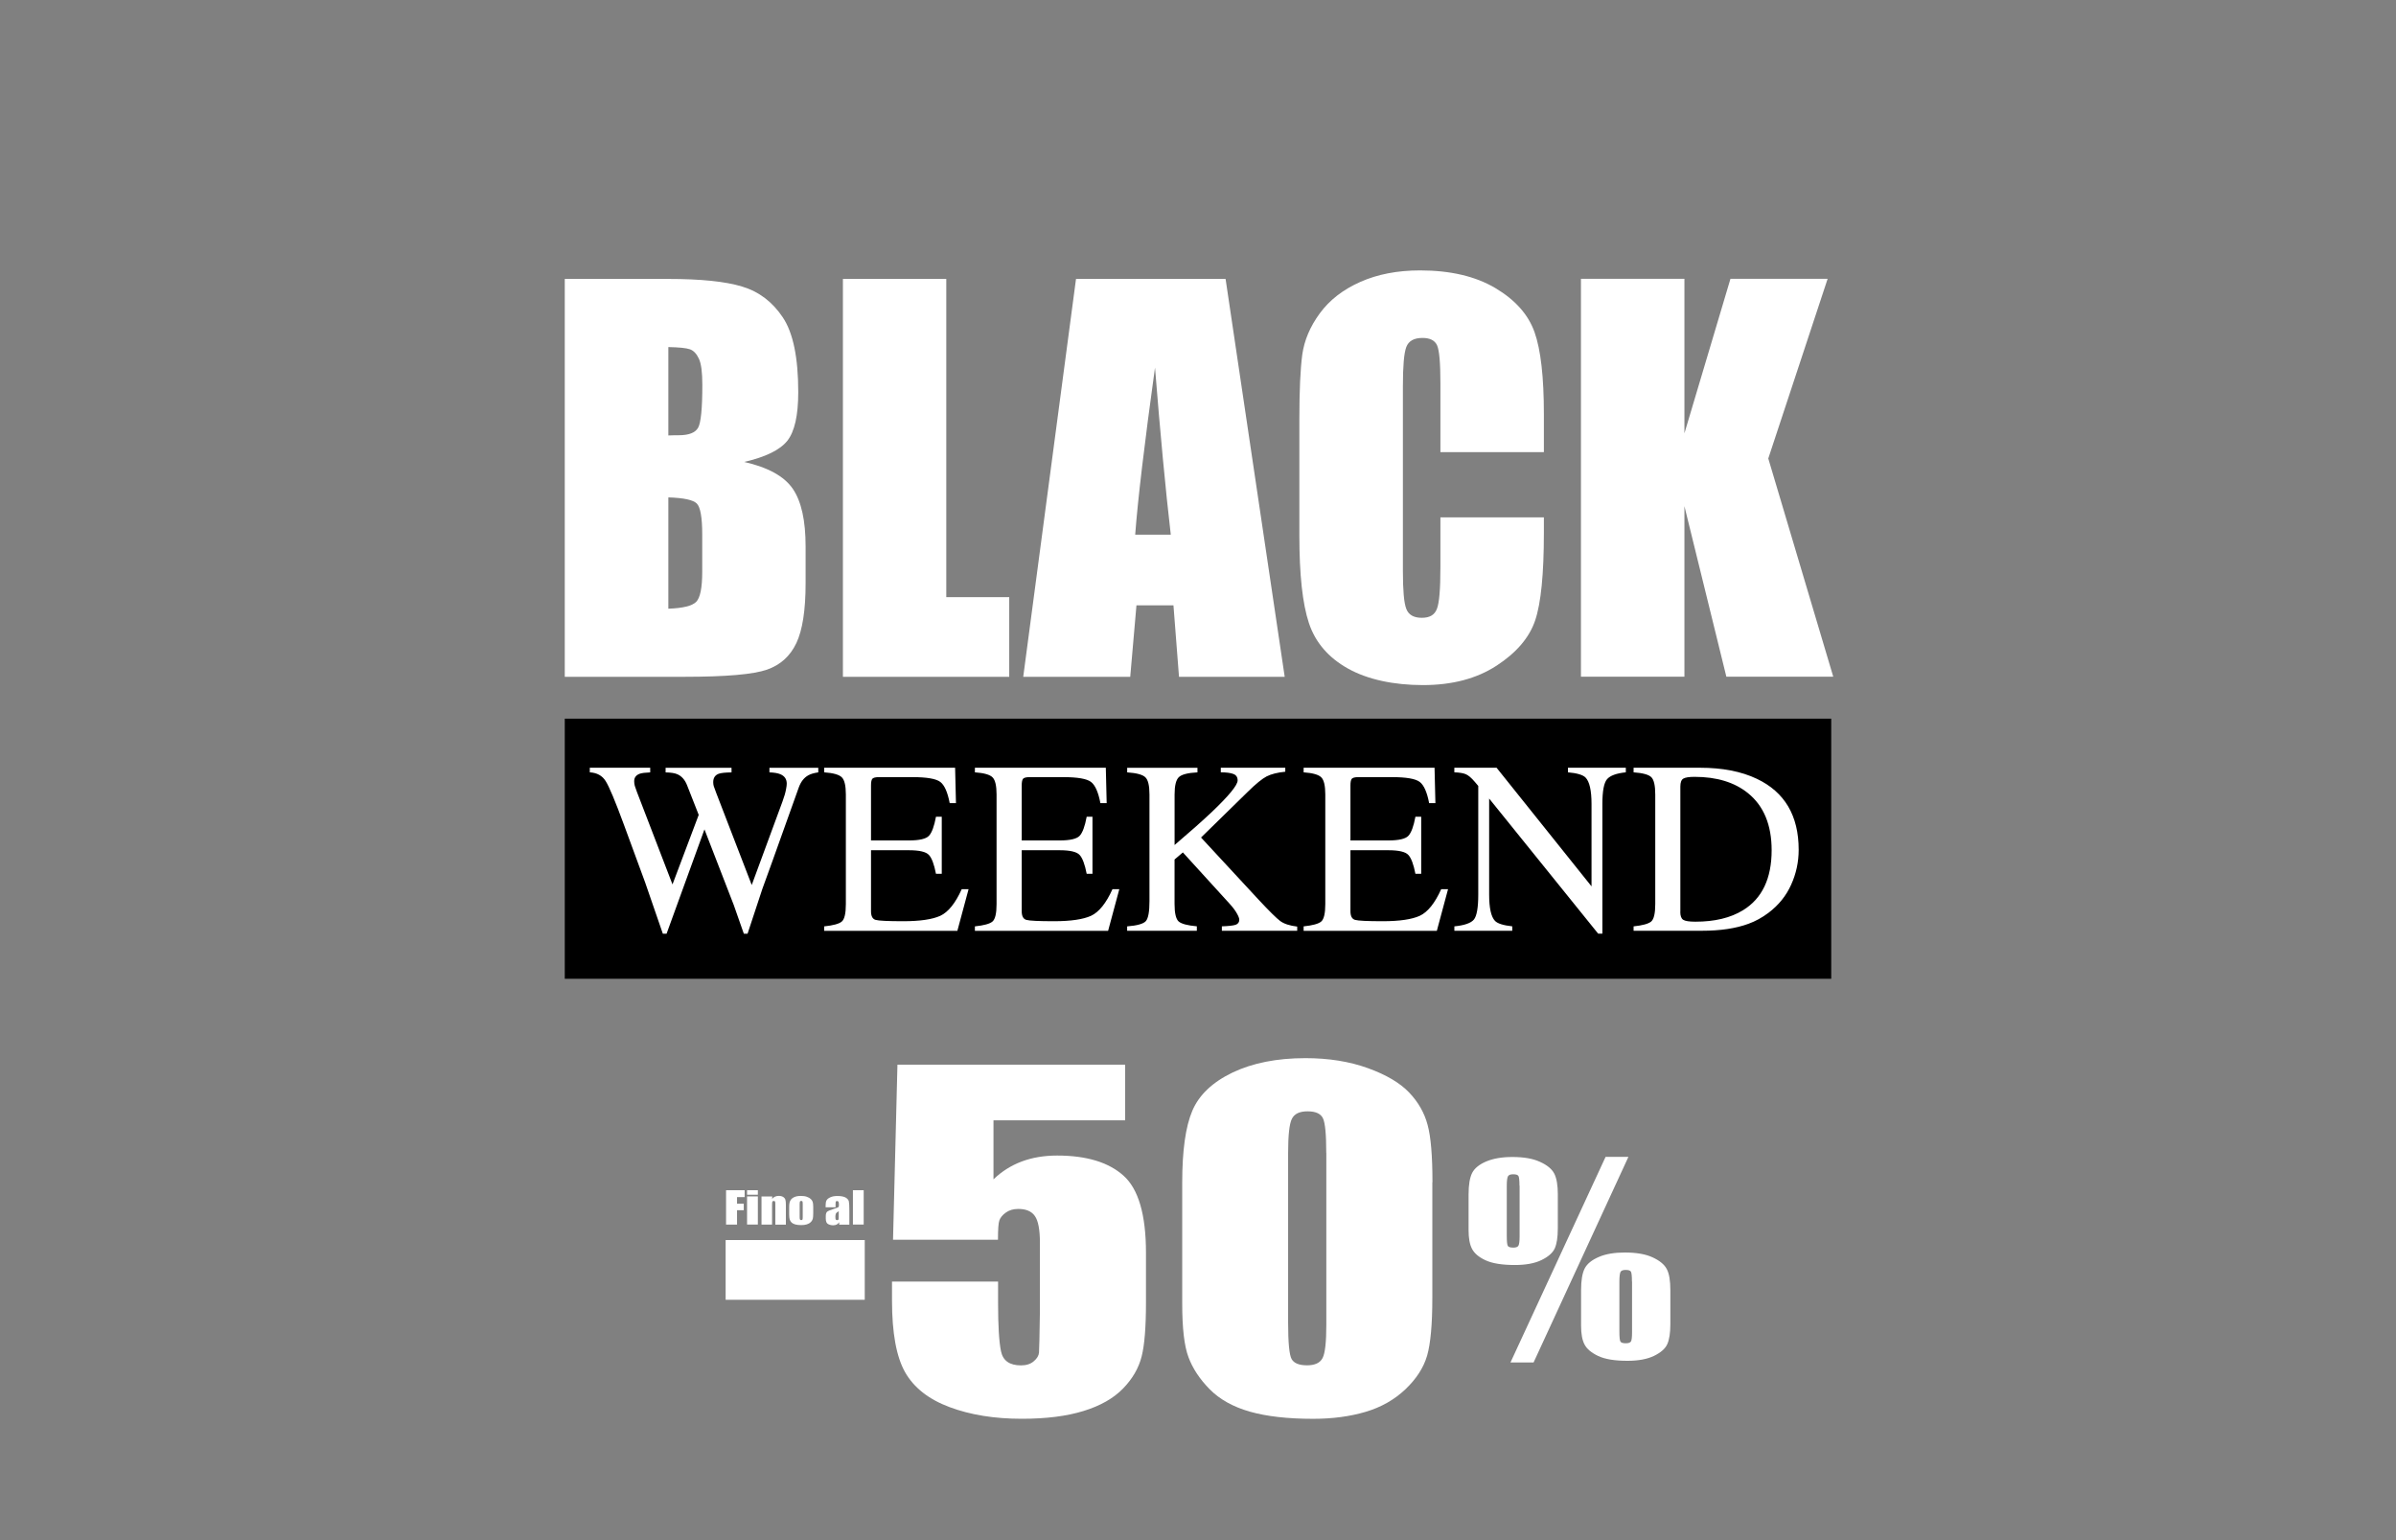 <?xml version="1.0" encoding="UTF-8"?>
<svg id="Livello_1" xmlns="http://www.w3.org/2000/svg" version="1.1" viewBox="0 0 700 450">
  <rect x="0" y="0" width="700" height="450" fill="#808080" stroke="none"/>
  <!-- Generator: Adobe Illustrator 29.8.3, SVG Export Plug-In . SVG Version: 2.1.1 Build 3)  -->
  <defs>
    <style>
      .st0 {
        fill: #fff;
      }
    </style>
  </defs>
  <path class="st0" d="M252.64,362.32v17.45h-40.64v-17.45h40.64Z"/>
  <path class="st0" d="M328.71,311.08v16.26h-38.46v17.24c4.81-4.63,11.01-6.95,18.59-6.95,8.56,0,15.02,1.96,19.39,5.87,4.37,3.9,6.57,11.43,6.57,22.54v14.48c0,7.19-.41,12.46-1.27,15.82-.85,3.36-2.64,6.49-5.4,9.33-2.77,2.87-6.62,5.07-11.56,6.59-4.94,1.53-10.96,2.28-18.07,2.28-7.99,0-15.02-1.14-21.09-3.41-6.1-2.27-10.42-5.69-12.98-10.18-2.56-4.52-3.83-11.5-3.83-20.96v-5.53h30.99v6.33c0,6.57.28,11.24.85,14.01.57,2.77,2.51,4.14,5.84,4.14,1.55,0,2.79-.39,3.72-1.19.96-.8,1.47-1.65,1.55-2.56.08-.93.15-4.91.26-11.97v-20.14c0-3.8-.49-6.38-1.47-7.78-.98-1.4-2.58-2.07-4.86-2.07-1.45,0-2.64.36-3.62,1.06-.98.7-1.6,1.47-1.89,2.27-.29.8-.41,2.69-.41,5.66h-30.66l1.29-51.13h66.51Z"/>
  <path class="st0" d="M418.46,345.43v33.86c0,7.7-.52,13.29-1.52,16.8-1.03,3.52-3.15,6.8-6.36,9.85-3.23,3.05-7.11,5.25-11.66,6.59s-9.64,2.02-15.28,2.02c-7.42,0-13.57-.7-18.48-2.09-4.91-1.4-8.82-3.59-11.74-6.54-2.92-2.97-4.99-6.1-6.2-9.38-1.24-3.28-1.83-8.51-1.83-15.64v-35.41c0-9.33.98-16.31,2.95-20.94,1.96-4.63,5.89-8.35,11.74-11.17,5.87-2.79,12.95-4.21,21.3-4.21,6.8,0,12.9.98,18.25,2.92,5.38,1.94,9.38,4.32,12.05,7.11,2.66,2.79,4.47,5.95,5.4,9.46.96,3.52,1.42,9.12,1.42,16.8l-.03-.03ZM387.47,336.88c0-5.4-.31-8.76-.96-10.13-.65-1.37-2.15-2.04-4.5-2.04s-3.83.72-4.57,2.17c-.75,1.45-1.11,4.78-1.11,10v49.55c0,5.89.34,9.46,1.03,10.68.7,1.21,2.2,1.81,4.5,1.81s3.83-.72,4.55-2.15c.72-1.42,1.08-4.63,1.08-9.59v-50.3h-.02Z"/>
  <path class="st0" d="M455.12,349v9.93c0,2.59-.31,4.55-.9,5.84-.59,1.29-1.89,2.43-3.85,3.39-1.96.96-4.57,1.45-7.81,1.45-3.72,0-6.59-.47-8.53-1.37-1.96-.9-3.28-2.02-3.95-3.31-.7-1.29-1.03-3.13-1.03-5.53v-10.39c0-2.87.36-4.96,1.06-6.33.72-1.37,2.09-2.48,4.14-3.34,2.04-.85,4.58-1.29,7.57-1.29,3.34,0,6.02.46,8.09,1.42,2.07.93,3.46,2.07,4.16,3.41.7,1.34,1.06,3.39,1.06,6.15v-.03ZM443.92,346.46c0-1.52-.1-2.46-.28-2.82s-.7-.54-1.55-.54c-.77,0-1.29.18-1.52.57-.23.39-.36,1.32-.36,2.79v14.58c0,1.68.1,2.66.31,3,.21.34.75.49,1.63.49.75,0,1.24-.18,1.47-.57.21-.39.34-1.27.34-2.69v-14.84l-.03.03ZM475.75,338.01l-27.71,60.08h-6.75l27.79-60.08h6.67ZM488,376.94v9.98c0,2.58-.31,4.52-.9,5.82-.59,1.32-1.89,2.45-3.85,3.41-1.96.96-4.58,1.45-7.81,1.45-3.7,0-6.54-.47-8.51-1.4-1.96-.93-3.31-2.04-3.98-3.33-.7-1.29-1.03-3.13-1.03-5.51v-10.44c0-2.84.36-4.94,1.06-6.31.72-1.37,2.09-2.48,4.14-3.36,2.04-.88,4.58-1.29,7.57-1.29,3.36,0,6.07.46,8.14,1.42,2.07.96,3.44,2.09,4.14,3.44.7,1.34,1.03,3.36,1.03,6.1v.03ZM476.78,374.43c0-1.52-.1-2.48-.28-2.84s-.7-.54-1.55-.54c-.78,0-1.29.18-1.5.57-.21.39-.34,1.32-.34,2.82v14.58c0,1.65.1,2.64.31,2.97.21.34.72.49,1.58.49.78,0,1.29-.18,1.5-.54s.31-1.27.31-2.69v-14.79l-.03-.03Z"/>
  <path class="st0" d="M212.15,347.76h5.4v2.02h-2.22v1.91h1.96v1.91h-1.96v4.21h-3.21v-10.03l.03-.03Z"/>
  <path class="st0" d="M221.41,347.76v1.32h-3.15v-1.32h3.15ZM221.41,349.57v8.22h-3.15v-8.22h3.15Z"/>
  <path class="st0" d="M225.62,349.57l-.05.75c.23-.31.49-.52.83-.67.31-.15.7-.23,1.11-.23.52,0,.96.1,1.29.31.34.21.54.47.65.78.1.31.15.83.15,1.55v5.76h-3.08v-5.71c0-.57,0-.9-.08-1.03-.05-.13-.18-.18-.39-.18s-.36.08-.41.21c-.05.15-.08.52-.08,1.14v5.56h-3.08v-8.22h3.13Z"/>
  <path class="st0" d="M237.59,352.46v2.02c0,.75-.05,1.29-.13,1.63-.1.34-.28.67-.59.96-.31.31-.67.52-1.16.67-.47.15-1.01.21-1.6.21-.67,0-1.24-.05-1.73-.18-.46-.13-.83-.31-1.09-.54-.26-.26-.44-.54-.57-.9-.1-.36-.16-.88-.16-1.58v-2.12c0-.78.1-1.37.31-1.78.21-.44.57-.78,1.08-1.03.52-.26,1.19-.39,2.02-.39.7,0,1.29.08,1.78.26s.88.39,1.14.65c.26.26.44.54.54.83.1.28.15.72.15,1.29v.02ZM234.52,351.84c0-.41-.03-.7-.08-.8-.05-.1-.18-.15-.36-.15s-.31.05-.36.15c-.05.1-.1.39-.1.8v3.72c0,.39.03.65.1.75.05.13.18.18.36.18s.31-.05.36-.15.08-.34.08-.7v-3.8Z"/>
  <path class="st0" d="M244.08,352.75h-2.87v-.54c0-.65.08-1.14.26-1.47s.54-.65,1.09-.9c.54-.26,1.24-.39,2.12-.39,1.03,0,1.81.16,2.35.44.52.31.85.67.96,1.11.1.44.15,1.35.15,2.69v4.14h-2.97v-.72c-.18.28-.44.52-.72.67s-.65.23-1.06.23c-.54,0-1.03-.13-1.47-.36-.44-.23-.67-.78-.67-1.63v-.67c0-.62.13-1.03.36-1.27.23-.23.83-.49,1.76-.78,1.01-.31,1.55-.54,1.63-.65.08-.1.1-.34.1-.67,0-.44-.05-.7-.13-.85-.08-.13-.21-.21-.39-.21-.21,0-.34.05-.39.15-.05.1-.08.39-.08.85v.85l-.03-.03ZM245.04,353.89c-.49.28-.78.54-.85.75-.08.21-.13.49-.13.85,0,.41.03.7.1.83.08.13.21.18.41.18s.31-.05.39-.16c.05-.1.08-.36.08-.78v-1.71.03Z"/>
  <path class="st0" d="M252.33,347.76v10.03h-3.15v-10.03h3.15Z"/>
  <path class="st0" d="M165.03,81.5h30.14c9.52,0,16.74.73,21.65,2.23,4.91,1.47,8.87,4.49,11.87,8.99,3.03,4.52,4.52,11.81,4.52,21.86,0,6.79-1.06,11.52-3.2,14.22-2.14,2.67-6.32,4.73-12.6,6.17,6.99,1.59,11.72,4.2,14.22,7.87s3.73,9.28,3.73,16.83v10.78c0,7.84-.91,13.66-2.7,17.45-1.79,3.79-4.64,6.38-8.58,7.76-3.94,1.38-11.96,2.09-24.12,2.09h-34.96v-116.25h.03ZM195.26,101.38v25.85c1.29-.06,2.29-.06,3.03-.06,2.97,0,4.85-.74,5.67-2.2.82-1.47,1.23-5.64,1.23-12.51,0-3.64-.32-6.2-1-7.64-.68-1.47-1.56-2.38-2.61-2.76-1.09-.38-3.17-.59-6.29-.65l-.03-.03ZM195.26,145.33v32.52c4.26-.15,6.96-.82,8.14-2,1.18-1.21,1.76-4.14,1.76-8.84v-10.84c0-4.97-.53-7.99-1.59-9.05-1.06-1.06-3.82-1.65-8.31-1.79Z"/>
  <path class="st0" d="M276.46,81.5v92.98h18.39v23.27h-48.59v-116.25h30.23-.03Z"/>
  <path class="st0" d="M358.06,81.5l17.27,116.25h-30.88l-1.62-20.89h-10.81l-1.82,20.89h-31.26l15.42-116.25h43.68ZM342.05,156.23c-1.53-13.16-3.06-29.44-4.61-48.82-3.09,22.27-5.02,38.54-5.79,48.82h10.4Z"/>
  <path class="st0" d="M451.05,132.11h-30.23v-20.21c0-5.88-.32-9.55-.97-10.99-.65-1.44-2.06-2.17-4.26-2.17-2.5,0-4.05.88-4.73,2.64-.68,1.76-1,5.61-1,11.49v54c0,5.64.32,9.34,1,11.05.67,1.73,2.17,2.59,4.52,2.59s3.73-.85,4.41-2.59c.7-1.73,1.03-5.79,1.03-12.16v-14.6h30.23v4.53c0,12.04-.85,20.56-2.55,25.59-1.7,5.02-5.46,9.43-11.28,13.22-5.82,3.79-12.98,5.67-21.5,5.67s-16.16-1.62-21.89-4.82-9.55-7.64-11.43-13.31-2.79-14.19-2.79-25.59v-33.96c0-8.37.29-14.66.85-18.86.59-4.2,2.29-8.22,5.14-12.1,2.85-3.88,6.79-6.93,11.84-9.17,5.05-2.23,10.84-3.35,17.42-3.35,8.9,0,16.24,1.73,22.03,5.17,5.79,3.44,9.61,7.73,11.43,12.87,1.82,5.14,2.73,13.13,2.73,23.97v11.1Z"/>
  <path class="st0" d="M533.94,81.49l-17.33,52.47,18.98,63.75h-31.23l-12.25-49.82v49.82h-30.23v-116.25h30.23v45.15l13.45-45.15h28.35l.03.03Z"/>
  <rect x="165" y="209.98" width="370" height="76"/>
  <path class="st0" d="M189.96,224.34v1.34c-1.43.05-2.45.18-3.06.39-1.08.4-1.62,1.12-1.62,2.18,0,.47.06.93.18,1.37.14.45.34,1.02.6,1.72l10.41,27.07,7.66-20.32-3.41-8.68c-.63-1.59-1.58-2.66-2.85-3.2-.75-.33-1.89-.5-3.41-.53v-1.34h19.26v1.34c-1.8.02-3.05.15-3.73.39-1.08.4-1.62,1.22-1.62,2.46,0,.42.05.8.14,1.12.09.3.33.95.7,1.93l10.41,27,9-24.43c.51-1.38.87-2.61,1.05-3.69.12-.61.18-1.1.18-1.48,0-1.34-.63-2.26-1.9-2.78-.7-.3-1.76-.48-3.16-.53v-1.34h14.27v1.34c-1.29.19-2.27.48-2.95.88-1.22.68-2.13,1.85-2.74,3.51l-7.66,21.41-2.99,8.26-4.32,13.08h-1.09l-2.92-8.33-8.58-22.15-11.07,30.48h-1.09l-5.17-14.98-6.19-16.84c-2.55-6.94-4.34-11.19-5.34-12.76-.98-1.59-2.53-2.45-4.64-2.57v-1.34h17.65ZM240.8,270.67c2.65-.28,4.36-.75,5.13-1.41.8-.68,1.19-2.38,1.19-5.1v-32.03c0-2.55-.39-4.22-1.16-4.99-.77-.8-2.5-1.29-5.17-1.48v-1.34h38.25l.25,10.34h-1.83c-.61-3.19-1.52-5.25-2.74-6.19-1.22-.94-3.94-1.41-8.16-1.41h-9.77c-1.05,0-1.71.18-1.97.53-.23.33-.35.96-.35,1.9v16.07h11.07c3.07,0,5.03-.46,5.87-1.37s1.52-2.76,2.04-5.55h1.69v16.67h-1.69c-.54-2.79-1.23-4.63-2.07-5.52-.84-.91-2.79-1.37-5.84-1.37h-11.07v17.82c0,1.43.44,2.27,1.33,2.53.91.26,3.62.39,8.12.39,4.88,0,8.47-.53,10.79-1.58,2.32-1.08,4.41-3.67,6.26-7.77h2l-3.27,12.16h-38.92v-1.3ZM284.82,270.67c2.65-.28,4.36-.75,5.13-1.41.8-.68,1.2-2.38,1.2-5.1v-32.03c0-2.55-.39-4.22-1.16-4.99-.77-.8-2.5-1.29-5.17-1.48v-1.34h38.25l.25,10.34h-1.83c-.61-3.19-1.52-5.25-2.74-6.19-1.22-.94-3.94-1.41-8.16-1.41h-9.77c-1.05,0-1.71.18-1.97.53-.23.33-.35.96-.35,1.9v16.07h11.07c3.07,0,5.03-.46,5.87-1.37.84-.91,1.52-2.76,2.04-5.55h1.69v16.67h-1.69c-.54-2.79-1.23-4.63-2.07-5.52-.84-.91-2.79-1.37-5.84-1.37h-11.07v17.82c0,1.43.45,2.27,1.34,2.53.91.26,3.62.39,8.12.39,4.88,0,8.47-.53,10.79-1.58,2.32-1.08,4.41-3.67,6.26-7.77h2l-3.27,12.16h-38.92v-1.3ZM329.32,270.67c2.93-.23,4.75-.75,5.45-1.55.7-.82,1.05-2.75,1.05-5.8v-31.18c0-2.6-.4-4.28-1.2-5.03-.77-.77-2.54-1.25-5.31-1.44v-1.34h20.53v1.34c-2.81.14-4.63.61-5.45,1.41-.82.8-1.23,2.48-1.23,5.06v14.76c4.43-3.77,8.05-6.98,10.86-9.63,5.04-4.8,7.56-7.89,7.56-9.25,0-.96-.43-1.59-1.3-1.9-.84-.31-2.05-.46-3.62-.46v-1.34h18.84v1.16c-2.3.23-4.11.69-5.45,1.37-1.31.68-3.14,2.17-5.48,4.47l-13.68,13.39,16.77,18.11c3.12,3.35,5.24,5.45,6.36,6.29,1.12.82,2.78,1.36,4.96,1.62v1.23h-22.01v-1.3c1.99-.07,3.34-.22,4.04-.46.7-.26,1.05-.75,1.05-1.48,0-.4-.23-1.01-.7-1.83-.45-.82-1.16-1.77-2.14-2.85l-13.64-14.98-2.43,2.07v13.01c0,2.67.4,4.37,1.2,5.1.82.7,2.59,1.17,5.31,1.41v1.3h-20.36v-1.3ZM380.86,270.67c2.65-.28,4.36-.75,5.13-1.41.8-.68,1.2-2.38,1.2-5.1v-32.03c0-2.55-.39-4.22-1.16-4.99-.77-.8-2.5-1.29-5.17-1.48v-1.34h38.25l.25,10.34h-1.83c-.61-3.19-1.52-5.25-2.74-6.19-1.22-.94-3.94-1.41-8.16-1.41h-9.77c-1.05,0-1.71.18-1.97.53-.23.33-.35.96-.35,1.9v16.07h11.07c3.07,0,5.03-.46,5.87-1.37.84-.91,1.52-2.76,2.04-5.55h1.69v16.67h-1.69c-.54-2.79-1.23-4.63-2.07-5.52-.84-.91-2.79-1.37-5.84-1.37h-11.07v17.82c0,1.43.45,2.27,1.34,2.53.91.26,3.62.39,8.12.39,4.88,0,8.47-.53,10.79-1.58,2.32-1.08,4.41-3.67,6.26-7.77h2l-3.27,12.16h-38.92v-1.3ZM424.88,270.67c2.98-.3,4.89-.97,5.73-2,.84-1.05,1.27-3.48,1.27-7.28v-31.75l-.98-1.16c-1.05-1.24-1.96-2-2.71-2.29-.73-.3-1.83-.48-3.3-.53v-1.34h12.34l27.74,34.66v-24.08c0-3.96-.59-6.54-1.76-7.73-.77-.77-2.48-1.28-5.13-1.51v-1.34h16.91v1.34c-2.74.28-4.57.95-5.48,2-.91,1.05-1.37,3.47-1.37,7.24v37.9h-1.23l-31.85-39.48v28.06c0,3.94.57,6.5,1.72,7.7.75.77,2.43,1.3,5.03,1.58v1.3h-16.91v-1.3ZM490.9,266.42c0,1.17.28,1.95.84,2.32.59.38,1.78.56,3.59.56,5.62,0,10.25-1.11,13.89-3.34,5.58-3.42,8.37-9.27,8.37-17.54,0-7.38-2.3-12.94-6.89-16.66-3.94-3.19-9.15-4.78-15.64-4.78-1.62,0-2.72.18-3.3.53-.56.35-.84,1.12-.84,2.32v36.6ZM477.26,270.67c2.62-.28,4.34-.75,5.13-1.41.8-.68,1.2-2.38,1.2-5.1v-32.03c0-2.62-.39-4.31-1.16-5.06-.77-.75-2.5-1.22-5.17-1.41v-1.34h19.41c6.54,0,12.07,1.08,16.59,3.23,8.16,3.87,12.23,10.78,12.23,20.74,0,3.59-.74,7-2.21,10.23-1.45,3.23-3.66,5.96-6.61,8.19-1.88,1.41-3.82,2.47-5.84,3.2-3.68,1.36-8.2,2.04-13.57,2.04h-20v-1.3Z"/>
</svg>